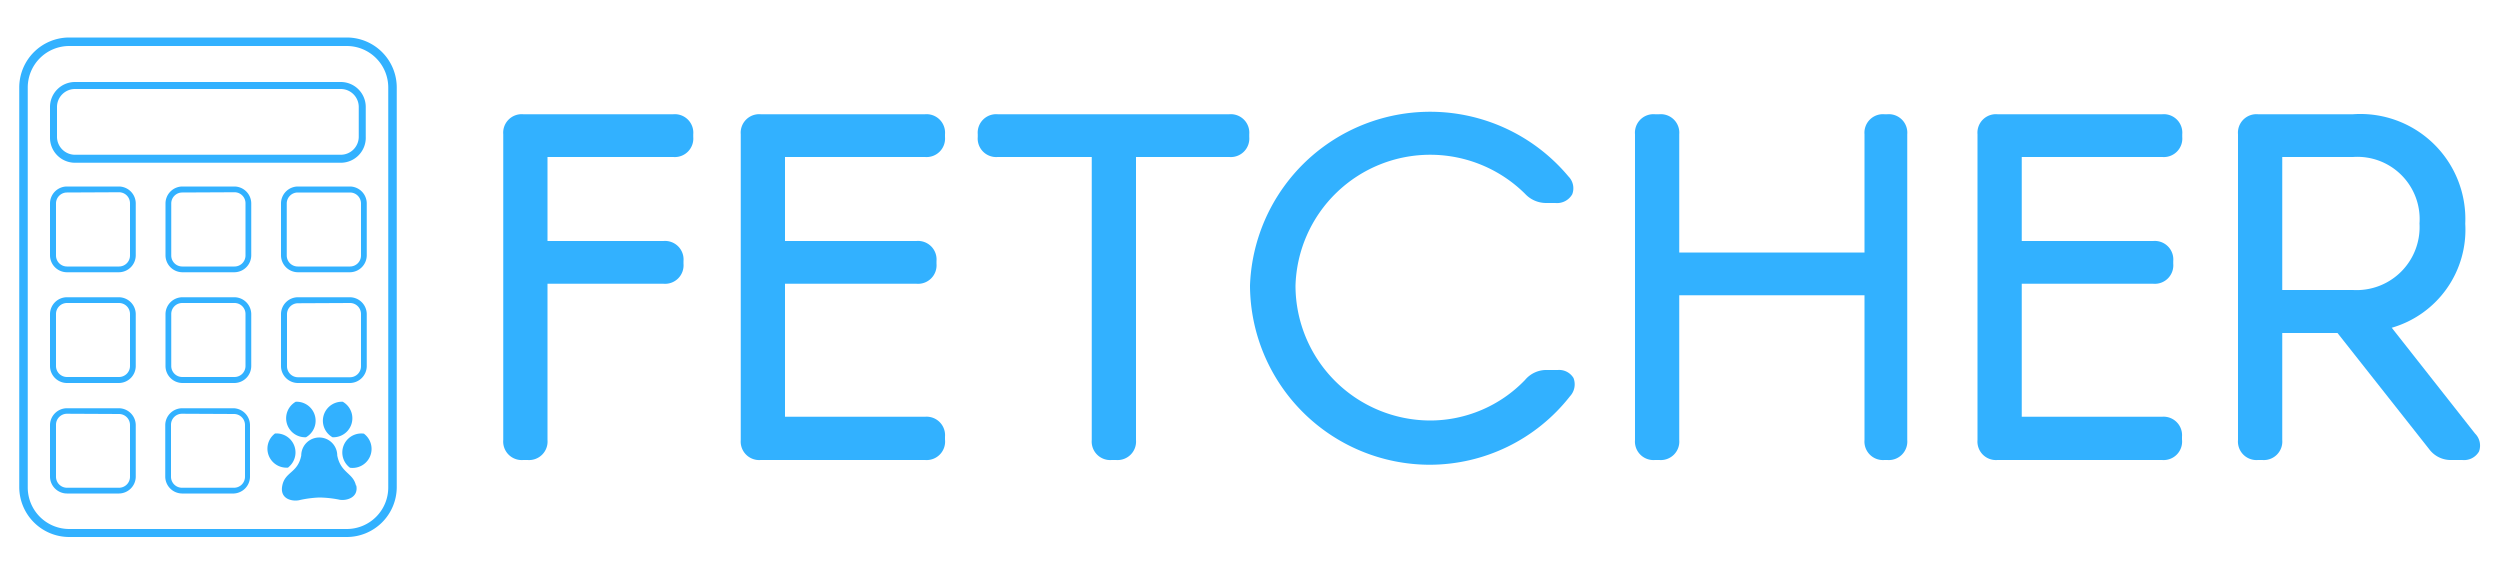 <svg id="Layer_1" data-name="Layer 1" xmlns="http://www.w3.org/2000/svg" viewBox="0 0 100 23"><defs><style>.cls-1{fill:#32b1ff;}</style></defs><title>logosforfooterArtboard 1</title><path class="cls-1" d="M13.87,21.48H2.77a2,2,0,0,1-2-2V3.5a2,2,0,0,1,2-2H13.87a2,2,0,0,1,2,2v16A2,2,0,0,1,13.87,21.48ZM2.77,1.84A1.66,1.66,0,0,0,1.11,3.5v16a1.66,1.66,0,0,0,1.66,1.66H13.87a1.66,1.66,0,0,0,1.66-1.66V3.5a1.66,1.66,0,0,0-1.66-1.66Z"/><path class="cls-1" d="M13.63,6.51H3a1,1,0,0,1-1-1V4.28a1,1,0,0,1,1-1H13.63a1,1,0,0,1,1,1V5.47A1,1,0,0,1,13.63,6.51ZM3,3.56a.72.72,0,0,0-.72.72V5.47A.72.72,0,0,0,3,6.19H13.63a.72.72,0,0,0,.72-.72V4.28a.72.72,0,0,0-.72-.72Z"/><path class="cls-1" d="M4.76,10.89H2.68A.68.68,0,0,1,2,10.22V8.13a.68.68,0,0,1,.67-.67H4.76a.68.68,0,0,1,.67.67v2.08A.68.68,0,0,1,4.76,10.89ZM2.68,7.7a.44.44,0,0,0-.44.44v2.08a.44.44,0,0,0,.44.44H4.76a.44.44,0,0,0,.44-.44V8.13a.44.44,0,0,0-.44-.44Z"/><path class="cls-1" d="M9.38,10.89H7.29a.68.68,0,0,1-.67-.67V8.13a.68.68,0,0,1,.67-.67H9.38a.68.68,0,0,1,.67.67v2.08A.68.68,0,0,1,9.38,10.89ZM7.29,7.7a.44.44,0,0,0-.44.44v2.08a.44.44,0,0,0,.44.44H9.38a.44.44,0,0,0,.44-.44V8.13a.44.44,0,0,0-.44-.44Z"/><path class="cls-1" d="M14,10.89H11.91a.68.68,0,0,1-.67-.67V8.13a.68.68,0,0,1,.67-.67H14a.68.68,0,0,1,.67.67v2.08A.68.68,0,0,1,14,10.89ZM11.91,7.7a.44.44,0,0,0-.44.44v2.08a.44.44,0,0,0,.44.44H14a.44.44,0,0,0,.44-.44V8.13A.44.44,0,0,0,14,7.7Z"/><path class="cls-1" d="M4.76,15.32H2.68A.68.68,0,0,1,2,14.64V12.56a.68.68,0,0,1,.67-.67H4.76a.68.68,0,0,1,.67.67v2.08A.68.68,0,0,1,4.76,15.32ZM2.68,12.12a.44.44,0,0,0-.44.44v2.08a.44.44,0,0,0,.44.44H4.76a.44.44,0,0,0,.44-.44V12.56a.44.44,0,0,0-.44-.44Z"/><path class="cls-1" d="M9.38,15.32H7.29a.68.68,0,0,1-.67-.67V12.56a.68.68,0,0,1,.67-.67H9.38a.68.68,0,0,1,.67.67v2.08A.68.68,0,0,1,9.38,15.32ZM7.29,12.12a.44.44,0,0,0-.44.44v2.08a.44.44,0,0,0,.44.44H9.38a.44.44,0,0,0,.44-.44V12.56a.44.44,0,0,0-.44-.44Z"/><path class="cls-1" d="M4.76,19.74H2.68A.68.68,0,0,1,2,19.06V17a.68.68,0,0,1,.67-.67H4.76a.68.68,0,0,1,.67.67v2.08A.68.68,0,0,1,4.76,19.74ZM2.68,16.55a.44.44,0,0,0-.44.44v2.08a.44.44,0,0,0,.44.44H4.76a.44.44,0,0,0,.44-.44V17a.44.44,0,0,0-.44-.44Z"/><path class="cls-1" d="M9.36,19.74H7.28a.68.68,0,0,1-.67-.67V17a.68.68,0,0,1,.67-.67H9.36A.68.68,0,0,1,10,17v2.08A.68.68,0,0,1,9.36,19.74ZM7.28,16.55a.44.44,0,0,0-.44.44v2.08a.44.44,0,0,0,.44.44H9.36a.44.44,0,0,0,.44-.44V17a.44.44,0,0,0-.44-.44Z"/><path class="cls-1" d="M14,15.32H11.91a.68.68,0,0,1-.67-.67V12.56a.68.68,0,0,1,.67-.67H14a.68.68,0,0,1,.67.67v2.08A.68.68,0,0,1,14,15.32Zm-2.08-3.19a.44.44,0,0,0-.44.44v2.08a.44.44,0,0,0,.44.44H14a.44.44,0,0,0,.44-.44V12.56a.44.44,0,0,0-.44-.44Z"/><path class="cls-1" d="M14.25,19.41c.11.53-.46.64-.71.57a4.41,4.41,0,0,0-.77-.08A4.42,4.42,0,0,0,12,20c-.25.07-.82,0-.71-.57s.62-.5.76-1.21a.72.72,0,0,1,1.44,0c.14.71.64.69.75,1.21Zm-.95-1.92a.76.76,0,0,0,.41-1.42.76.76,0,0,0-.41,1.42Zm1.28-.14A.76.76,0,0,0,14,18.71a.76.76,0,0,0,.56-1.36Zm-2.34.14a.76.76,0,0,0-.41-1.42.76.76,0,0,0,.41,1.42Zm-.73,1.22A.76.76,0,0,0,11,17.34a.76.76,0,0,0,.56,1.36Zm0,0"/><path class="cls-1" d="M20.93,18.2a.54.54,0,0,1-.6-.6V5.37a.54.54,0,0,1,.6-.6h6a.54.54,0,0,1,.6.6v.11a.54.54,0,0,1-.6.6H21.7V9.84h4.84a.54.54,0,0,1,.6.6v.11a.54.54,0,0,1-.6.6H21.7V17.6a.54.54,0,0,1-.6.6Z"/><path class="cls-1" d="M21.1,18.4h-.17a.74.74,0,0,1-.8-.8V5.37a.74.74,0,0,1,.8-.8h6a.74.74,0,0,1,.8.8v.11a.74.74,0,0,1-.8.8H21.9V9.64h4.64a.74.74,0,0,1,.8.8v.11a.74.74,0,0,1-.8.8H21.9V17.6A.74.74,0,0,1,21.1,18.4ZM20.93,5c-.29,0-.4.12-.4.4V17.6c0,.29.12.4.4.4h.17c.29,0,.4-.12.4-.4V11h5c.29,0,.4-.12.4-.4v-.11c0-.29-.12-.4-.4-.4h-5V5.88H27c.29,0,.4-.12.4-.4V5.37c0-.29-.12-.4-.4-.4Z"/><path class="cls-1" d="M30.43,18.2a.54.54,0,0,1-.6-.6V5.37a.54.54,0,0,1,.6-.6H37a.54.54,0,0,1,.6.6v.11a.54.54,0,0,1-.6.6H31.2V9.84h5.46a.54.54,0,0,1,.6.6v.11a.54.54,0,0,1-.6.6H31.2v5.72H37a.54.54,0,0,1,.6.6v.11a.54.54,0,0,1-.6.6Z"/><path class="cls-1" d="M37,18.4H30.43a.74.74,0,0,1-.8-.8V5.37a.74.74,0,0,1,.8-.8H37a.74.74,0,0,1,.8.8v.11a.74.74,0,0,1-.8.8H31.4V9.64h5.26a.74.74,0,0,1,.8.8v.11a.74.74,0,0,1-.8.8H31.4v5.32H37a.74.74,0,0,1,.8.8v.11A.74.74,0,0,1,37,18.4ZM30.43,5c-.29,0-.4.12-.4.4V17.6c0,.29.12.4.4.4H37c.29,0,.4-.12.4-.4v-.11c0-.29-.12-.4-.4-.4H31V11h5.66c.29,0,.4-.12.4-.4v-.11c0-.29-.12-.4-.4-.4H31V5.88h6c.29,0,.4-.12.4-.4V5.37c0-.29-.12-.4-.4-.4Z"/><path class="cls-1" d="M44.47,18.2a.54.54,0,0,1-.6-.6V6.08h-4a.54.54,0,0,1-.6-.6V5.37a.54.54,0,0,1,.6-.6h9.26a.54.54,0,0,1,.6.6v.11a.54.54,0,0,1-.6.6H45.24V17.6a.54.54,0,0,1-.6.6Z"/><path class="cls-1" d="M44.64,18.4h-.17a.74.74,0,0,1-.8-.8V6.28H39.91a.74.74,0,0,1-.8-.8V5.37a.74.74,0,0,1,.8-.8h9.26a.74.74,0,0,1,.8.8v.11a.74.74,0,0,1-.8.8H45.44V17.6A.74.74,0,0,1,44.64,18.4ZM39.91,5c-.29,0-.4.12-.4.4v.11c0,.29.12.4.4.4h4.15V17.6c0,.29.12.4.4.4h.17c.29,0,.4-.12.4-.4V5.88h4.13c.29,0,.4-.12.4-.4V5.37c0-.29-.12-.4-.4-.4Z"/><path class="cls-1" d="M62.31,15c.47,0,.64.34.34.73a7,7,0,0,1-12.49-4.31A7,7,0,0,1,62.59,7.19c.32.4.11.73-.38.73h-.36a1,1,0,0,1-.75-.32A5.54,5.54,0,1,0,57.17,17a5.46,5.46,0,0,0,4-1.67.92.92,0,0,1,.75-.34Z"/><path class="cls-1" d="M57.17,18.59A7.2,7.2,0,0,1,50,11.42,7.21,7.21,0,0,1,62.74,7.06a.67.67,0,0,1,.15.71.7.7,0,0,1-.68.35h-.36A1.15,1.15,0,0,1,61,7.75a5.39,5.39,0,0,0-9.18,3.68,5.4,5.4,0,0,0,5.39,5.39A5.27,5.27,0,0,0,61,15.2a1.11,1.11,0,0,1,.9-.4h.41a.67.67,0,0,1,.63.32.7.7,0,0,1-.14.73A7.14,7.14,0,0,1,57.17,18.59Zm0-13.77a6.81,6.81,0,0,0-6.82,6.61,6.81,6.81,0,0,0,12.14,4.19c.09-.12.13-.24.1-.31s-.14-.1-.28-.1h-.41a.72.72,0,0,0-.61.27,5.67,5.67,0,0,1-4.12,1.74,5.79,5.79,0,0,1-5.79-5.79,5.79,5.79,0,0,1,9.86-4,.76.76,0,0,0,.61.26h.36c.16,0,.28,0,.32-.12s0-.17-.1-.29A6.79,6.79,0,0,0,57.17,4.81Z"/><path class="cls-1" d="M66.2,18.2a.54.54,0,0,1-.6-.6V5.37a.54.54,0,0,1,.6-.6h.17a.54.54,0,0,1,.6.6V10.3h7.81V5.37a.54.54,0,0,1,.6-.6h.11a.54.54,0,0,1,.6.6V17.6a.54.54,0,0,1-.6.6h-.11a.54.54,0,0,1-.6-.6v-6H67v6a.54.54,0,0,1-.6.6Z"/><path class="cls-1" d="M75.49,18.4h-.11a.74.74,0,0,1-.8-.8V11.81H67.17V17.6a.74.74,0,0,1-.8.8H66.2a.74.74,0,0,1-.8-.8V5.37a.74.74,0,0,1,.8-.8h.17a.74.74,0,0,1,.8.8V10.1h7.41V5.37a.74.74,0,0,1,.8-.8h.11a.74.74,0,0,1,.8.8V17.6A.74.74,0,0,1,75.49,18.4Zm-8.72-7H75V17.6c0,.29.12.4.4.4h.11c.29,0,.4-.12.4-.4V5.37c0-.29-.12-.4-.4-.4h-.11c-.29,0-.4.12-.4.4V10.5H66.77V5.37c0-.29-.12-.4-.4-.4H66.2c-.29,0-.4.12-.4.4V17.6c0,.29.12.4.4.4h.17c.29,0,.4-.12.4-.4Z"/><path class="cls-1" d="M79.9,18.2a.54.54,0,0,1-.6-.6V5.37a.54.54,0,0,1,.6-.6h6.59a.54.54,0,0,1,.6.6v.11a.54.54,0,0,1-.6.6H80.67V9.84h5.46a.54.54,0,0,1,.6.6v.11a.54.54,0,0,1-.6.6H80.67v5.72h5.81a.54.54,0,0,1,.6.6v.11a.54.54,0,0,1-.6.6Z"/><path class="cls-1" d="M86.48,18.4H79.9a.74.74,0,0,1-.8-.8V5.37a.74.74,0,0,1,.8-.8h6.59a.74.74,0,0,1,.8.8v.11a.74.74,0,0,1-.8.8H80.87V9.64h5.26a.74.74,0,0,1,.8.8v.11a.74.74,0,0,1-.8.8H80.87v5.32h5.61a.74.74,0,0,1,.8.8v.11A.74.74,0,0,1,86.48,18.4ZM79.9,5c-.29,0-.4.12-.4.4V17.6c0,.29.12.4.4.4h6.59c.29,0,.4-.12.4-.4v-.11c0-.29-.12-.4-.4-.4h-6V11h5.66c.29,0,.4-.12.4-.4v-.11c0-.29-.12-.4-.4-.4H80.47V5.88h6c.29,0,.4-.12.4-.4V5.37c0-.29-.12-.4-.4-.4Z"/><path class="cls-1" d="M90.32,18.2a.54.54,0,0,1-.6-.6V5.37a.54.54,0,0,1,.6-.6h3.8a4,4,0,0,1,4.29,4.18,3.91,3.91,0,0,1-3.09,4l3.52,4.48c.32.4.15.73-.36.73h-.43a.88.88,0,0,1-.73-.36l-3.73-4.72h-2.5V17.6a.54.54,0,0,1-.6.6Zm3.8-6.4A2.71,2.71,0,0,0,97,8.94a2.7,2.7,0,0,0-2.86-2.86h-3V11.8Z"/><path class="cls-1" d="M98.49,18.4h-.43a1.07,1.07,0,0,1-.89-.43L93.5,13.32H91.29V17.6a.74.74,0,0,1-.8.8h-.17a.74.74,0,0,1-.8-.8V5.37a.74.74,0,0,1,.8-.8h3.8a4.2,4.2,0,0,1,4.49,4.38,4.08,4.08,0,0,1-2.94,4.16L99,17.34a.68.68,0,0,1,.16.72A.69.69,0,0,1,98.49,18.4Zm-7.59-5.48h2.8l3.79,4.8a.68.68,0,0,0,.58.28h.43c.19,0,.29-.06.31-.11s0-.18-.11-.3L95,12.86l.3-.07a3.71,3.71,0,0,0,2.93-3.85,3.82,3.82,0,0,0-4.09-4h-3.8c-.29,0-.4.12-.4.4V17.6c0,.29.12.4.4.4h.17c.29,0,.4-.12.4-.4ZM94.12,12H90.89V5.88h3.23a2.9,2.9,0,0,1,3.06,3.06A2.9,2.9,0,0,1,94.12,12Zm-2.83-.4h2.83a2.52,2.52,0,0,0,2.66-2.66,2.49,2.49,0,0,0-2.66-2.66H91.29Z"/></svg>